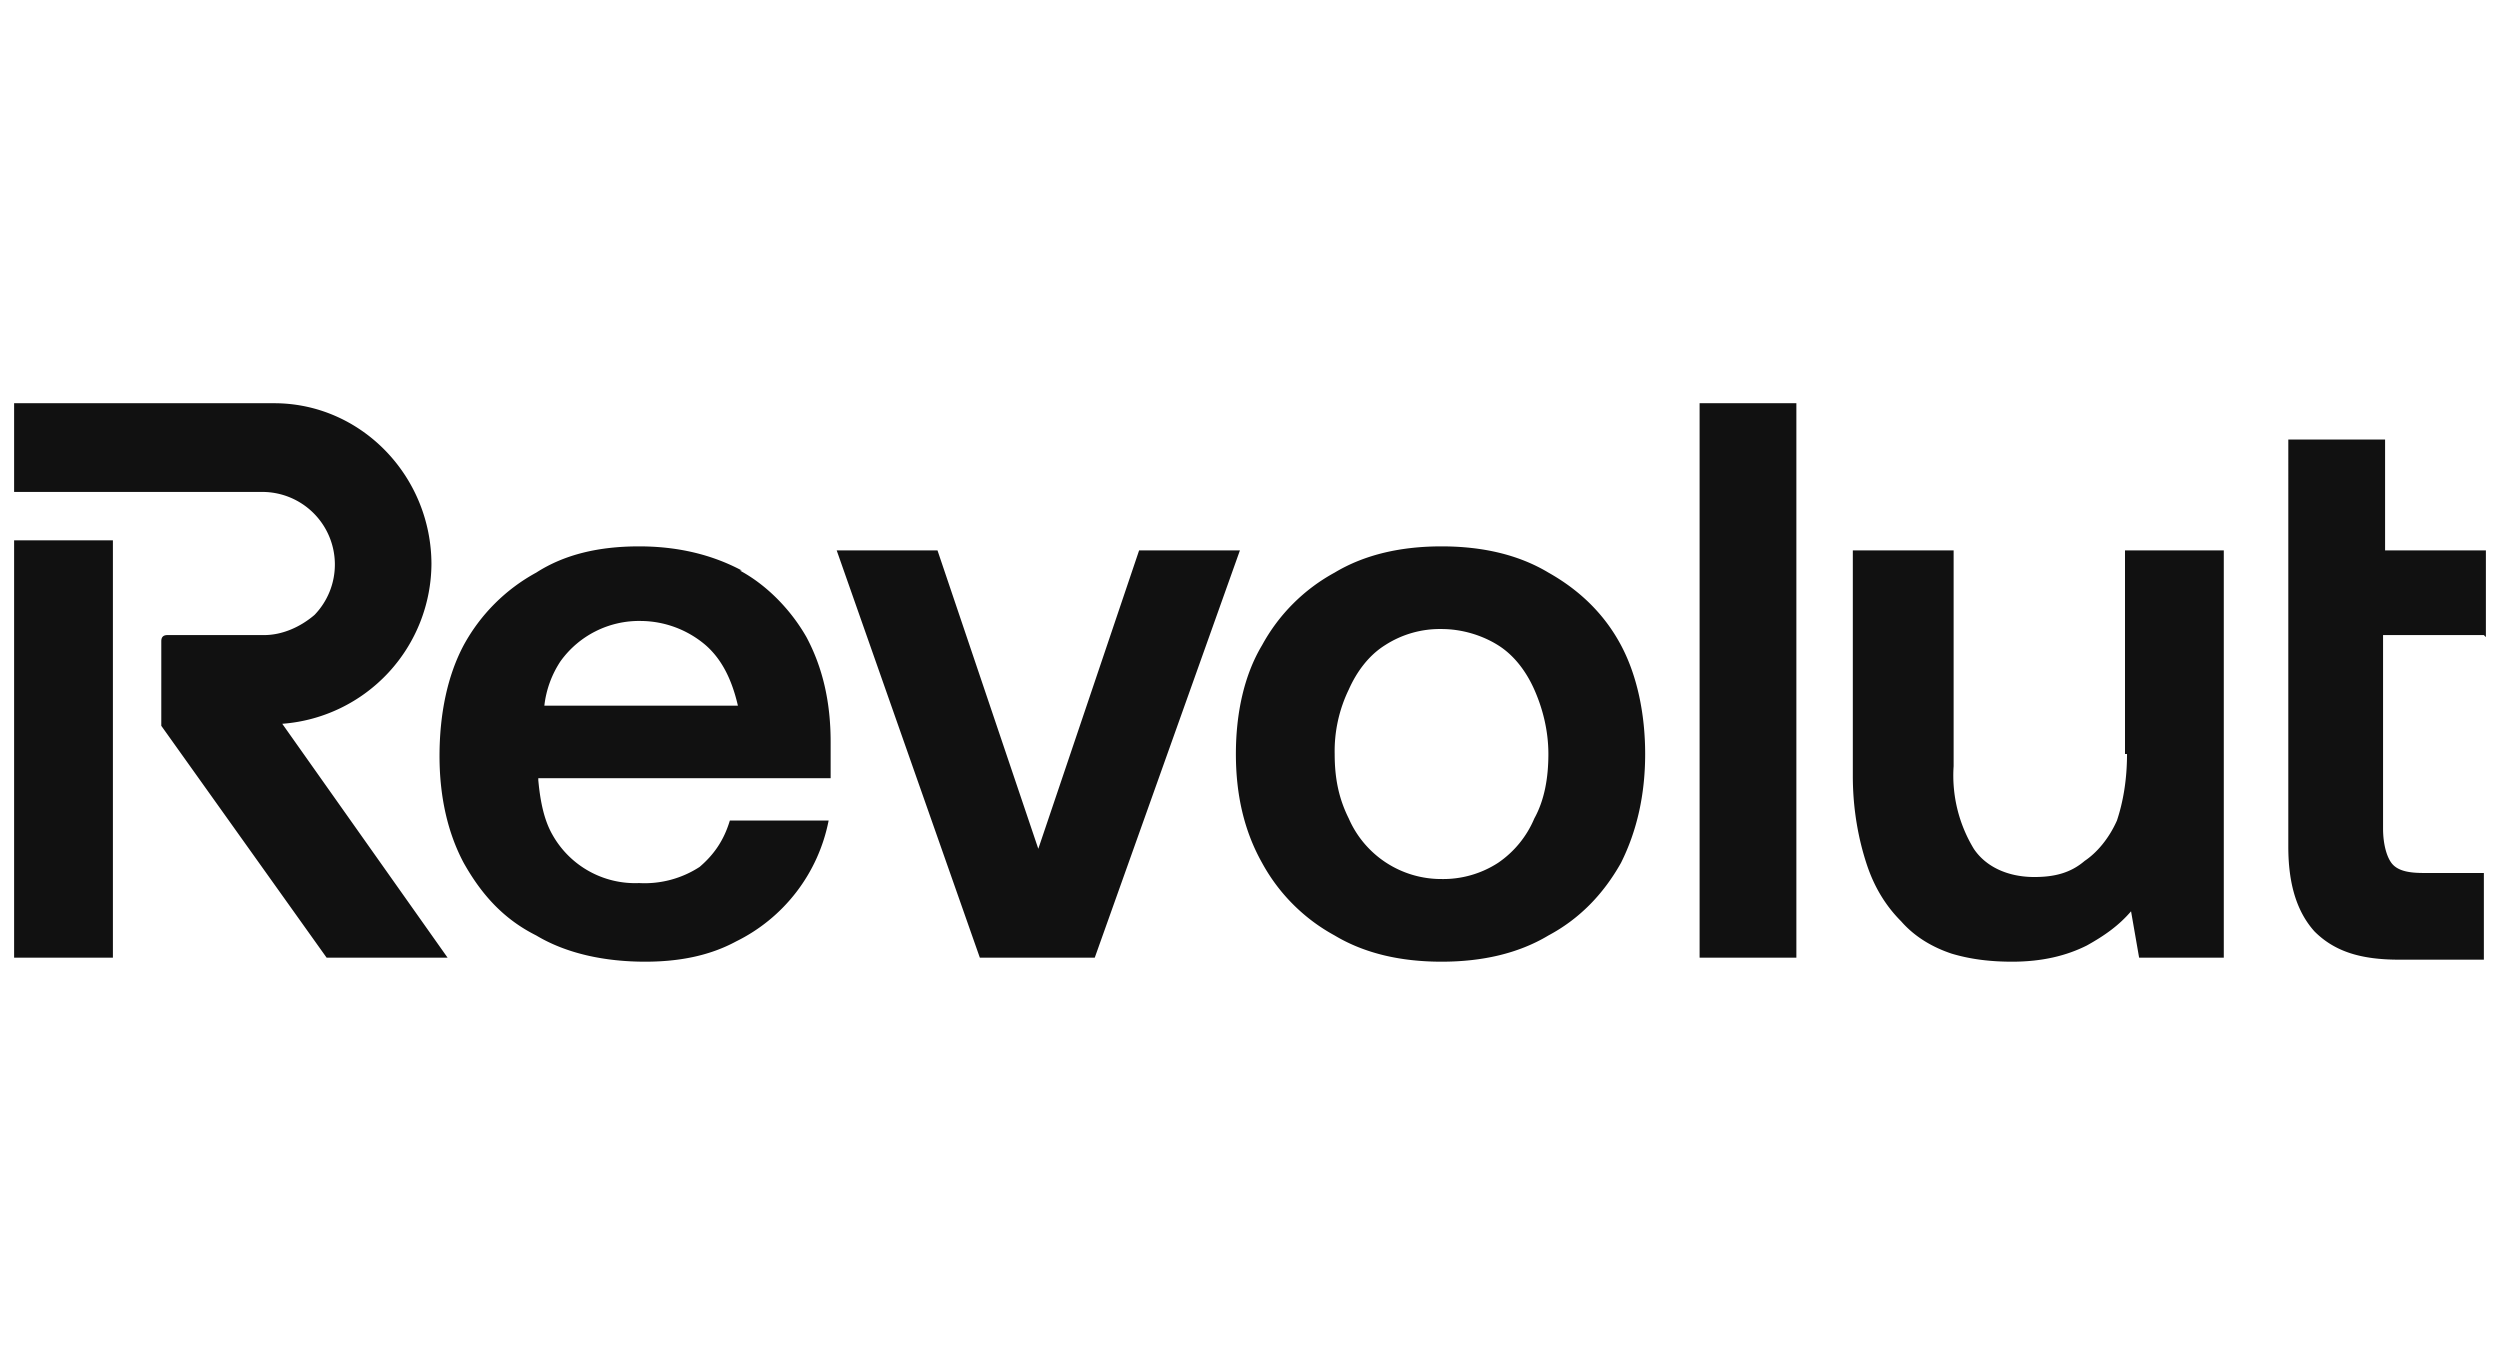 <svg width="124" height="67" fill="none" xmlns="http://www.w3.org/2000/svg"><g clip-path="url(#a)"><path fill-rule="evenodd" clip-rule="evenodd" d="M84.3 20h4.8v27.5h-4.8V20Zm39 11.6v-4.3h-5v-5.5h-4.8V42c0 1.8.4 3.2 1.3 4.2 1 1 2.3 1.4 4.2 1.4h4.2v-4.3h-3c-.7 0-1.2-.1-1.5-.4-.3-.3-.5-1-.5-1.8v-9.6h5ZM51.5 42.1l5-14.8h5l-7.2 20.2h-5.7l-7.1-20.2h5l5 14.8Zm54-4.7c0 1.3-.2 2.4-.5 3.3-.4.9-1 1.6-1.6 2-.7.6-1.5.8-2.5.8-1.3 0-2.4-.5-3-1.4a7 7 0 0 1-1-4.1V27.3h-5v11.2c0 1.7.3 3.2.7 4.4.4 1.2 1 2.1 1.7 2.8.7.8 1.6 1.3 2.5 1.6 1 .3 2 .4 3 .4 1.5 0 2.7-.3 3.7-.8.9-.5 1.6-1 2.2-1.7l.4 2.3h4.2V27.3h-4.9v10.1h.1Zm-28.7-9c-1.5-.9-3.3-1.3-5.3-1.3s-3.8.4-5.3 1.3a9 9 0 0 0-3.6 3.6c-.9 1.5-1.3 3.4-1.3 5.4 0 2 .4 3.8 1.3 5.4a9 9 0 0 0 3.6 3.6c1.5.9 3.3 1.3 5.3 1.3s3.8-.4 5.3-1.3c1.5-.8 2.7-2 3.6-3.6.8-1.6 1.2-3.4 1.2-5.4 0-2-.4-3.9-1.2-5.4-.8-1.5-2-2.7-3.6-3.6Zm-2.5 14.4a5 5 0 0 1-2.8.8 5 5 0 0 1-4.6-3c-.5-1-.7-2-.7-3.2a7 7 0 0 1 .7-3.2c.4-.9 1-1.7 1.8-2.2a5 5 0 0 1 2.8-.8c1 0 2 .3 2.8.8.8.5 1.4 1.3 1.8 2.2.4.9.7 2 .7 3.2 0 1.2-.2 2.3-.7 3.2a5 5 0 0 1-1.8 2.2Zm-68.7-16h-5v20.7h5V26.8ZM21.4 28c0-4.4-3.5-8-7.8-8H.6v4.4H13a3.6 3.6 0 0 1 2.6 6.1c-.7.6-1.6 1-2.5 1H8.3c-.2 0-.3.1-.3.3V36l8.2 11.5h6L14 35.9a8 8 0 0 0 7.4-8Zm15.4.3c-1.5-.8-3.2-1.2-5.1-1.2-2 0-3.7.4-5.1 1.3A9 9 0 0 0 23 32c-.8 1.5-1.2 3.4-1.2 5.5 0 2 .4 3.8 1.2 5.3.9 1.6 2 2.8 3.6 3.6 1.5.9 3.4 1.3 5.4 1.3 1.7 0 3.2-.3 4.5-1a8.5 8.5 0 0 0 4.6-6h-4.9c-.3 1-.8 1.7-1.5 2.3a5 5 0 0 1-3 .8 4.7 4.7 0 0 1-4.3-2.4c-.4-.7-.6-1.6-.7-2.7v-.1h14.5v-1.8c0-2-.4-3.7-1.2-5.2-.8-1.4-2-2.6-3.3-3.3ZM35 32c.8.7 1.3 1.7 1.6 3H27a5 5 0 0 1 .8-2.2 4.8 4.8 0 0 1 4-2 5 5 0 0 1 3.2 1.2Z" fill="#111"/></g><defs><clipPath id="a"><path fill="#fff" transform="translate(.7)" d="M0 0h122.6v67H0z"/></clipPath></defs></svg>